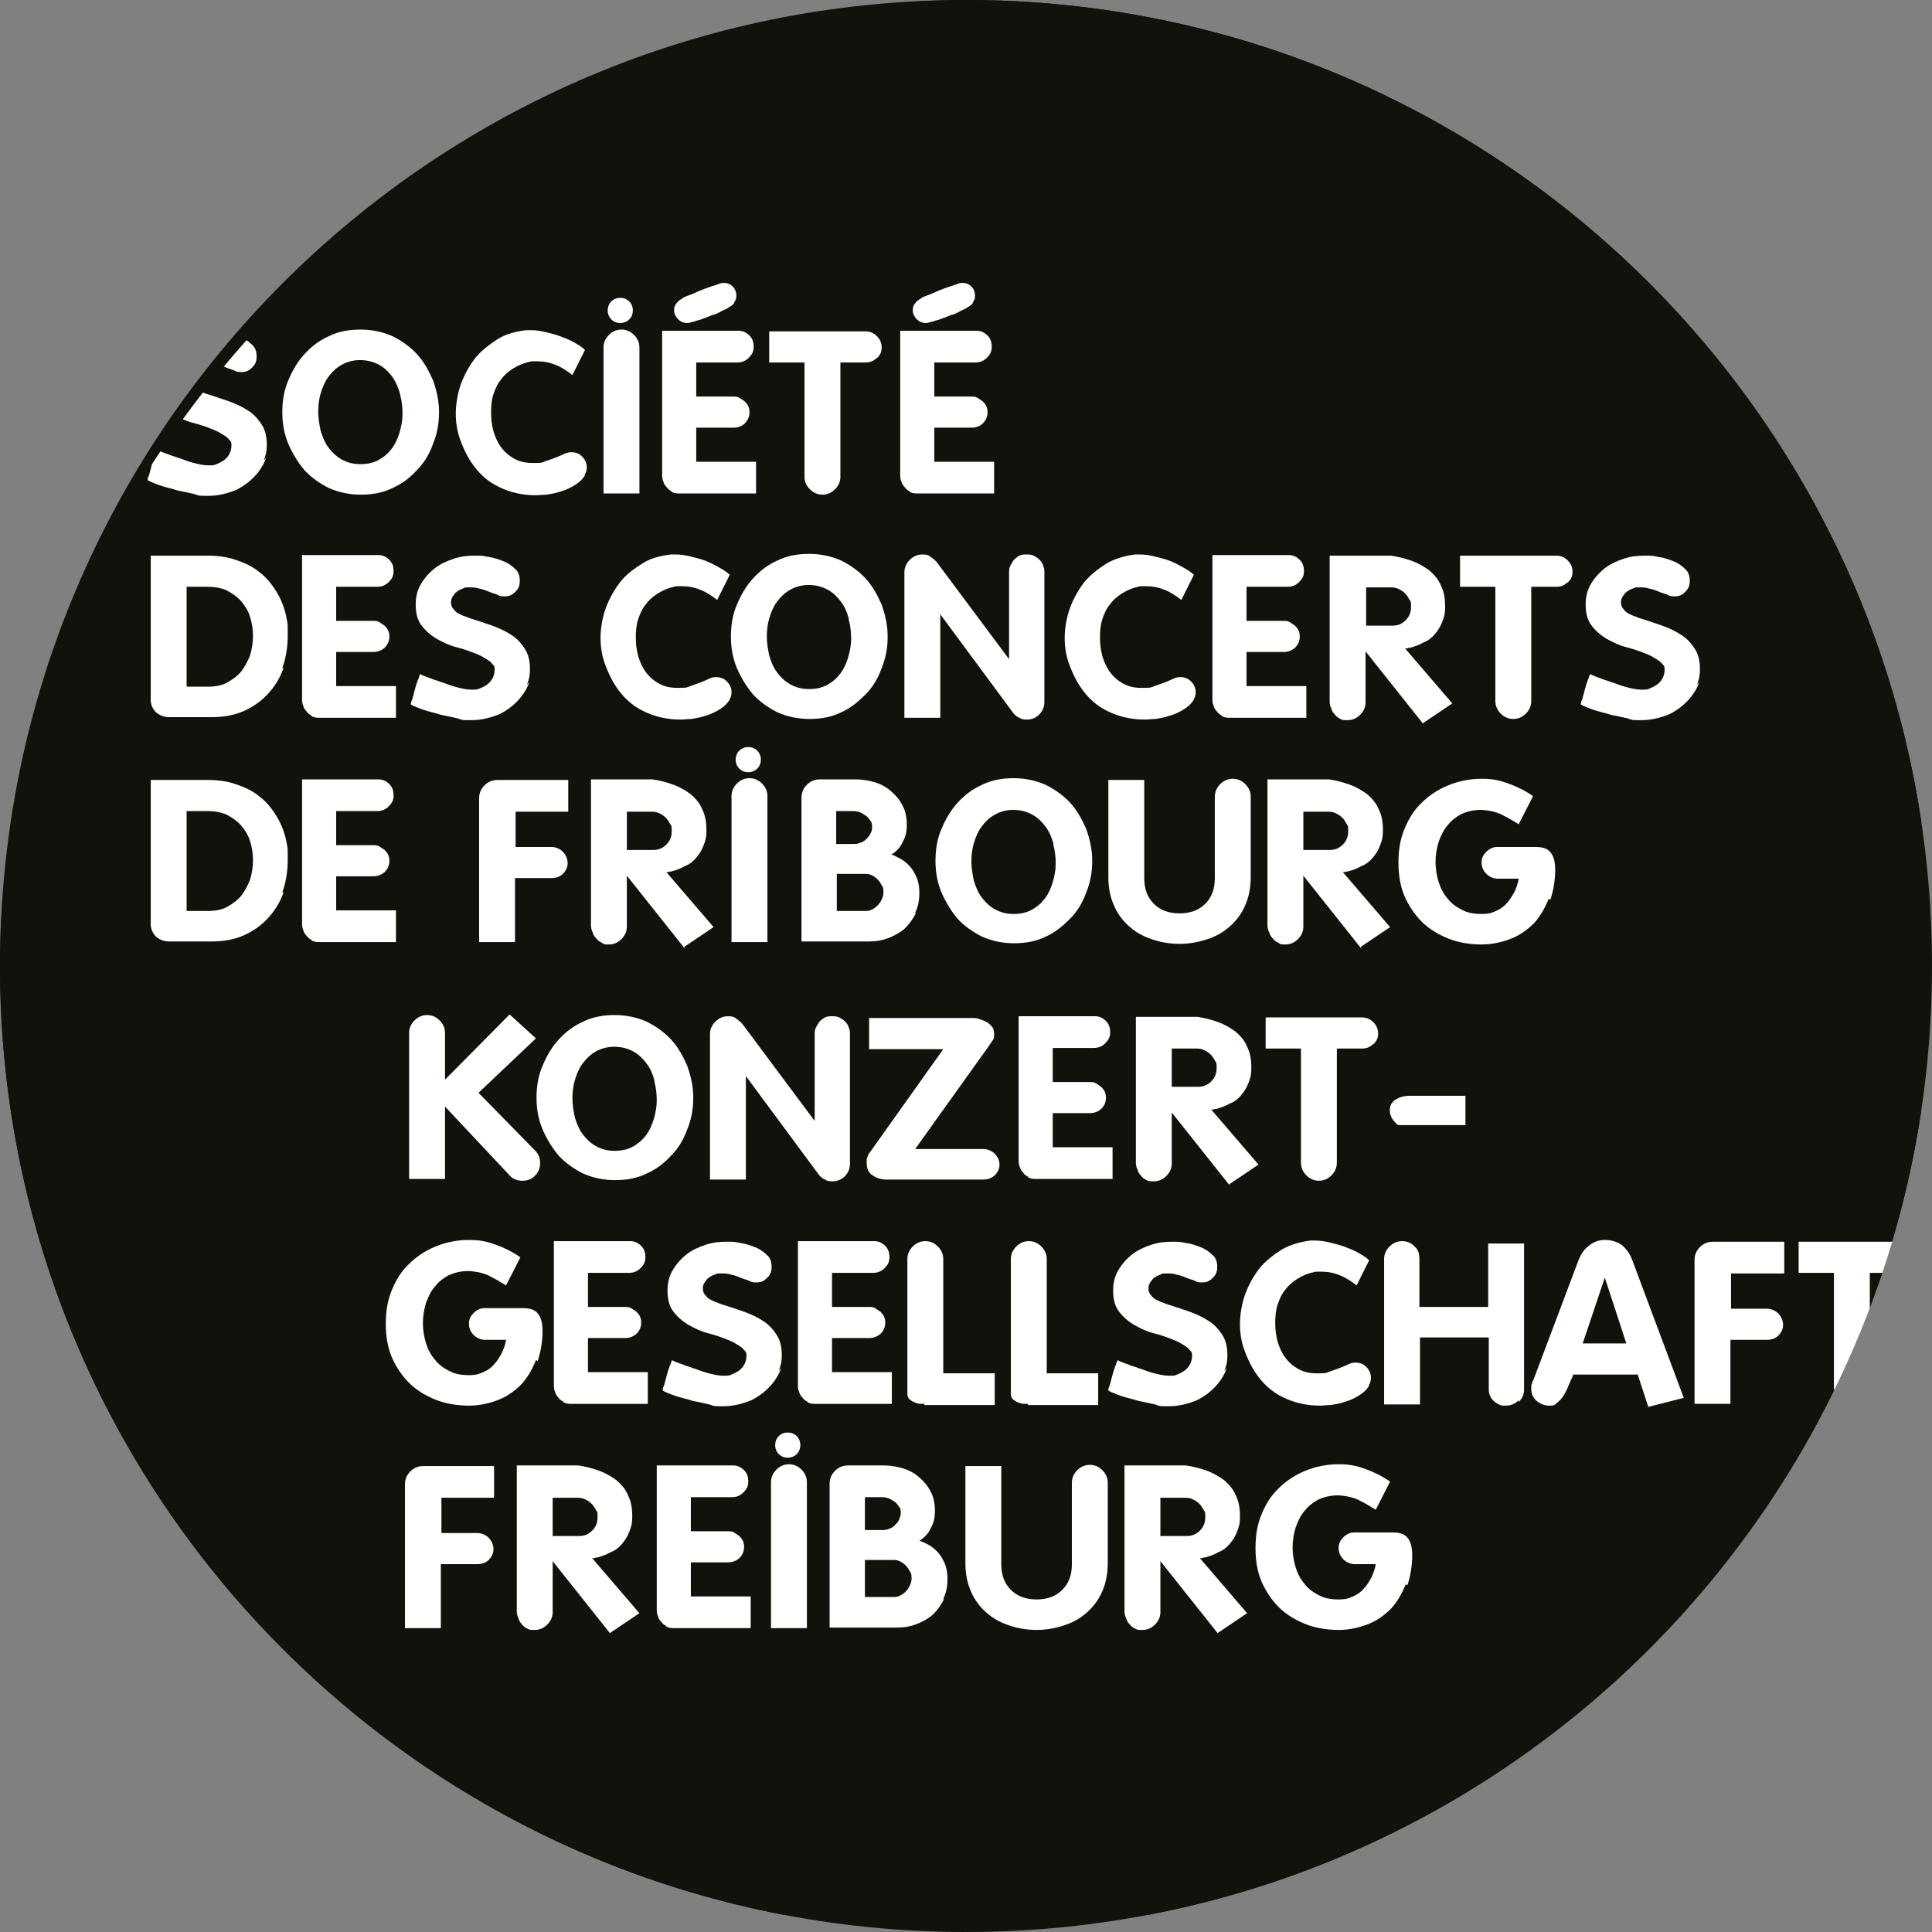 <?xml version="1.0" encoding="UTF-8"?>
<svg id="Calque_1" data-name="Calque 1" xmlns="http://www.w3.org/2000/svg" xmlns:xlink="http://www.w3.org/1999/xlink" version="1.1" viewBox="0 0 323 323">
  <rect x="0" y="0" width="323" height="323" fill="#808080" stroke="none"/>
  <defs>
    <clipPath id="clippath">
      <rect width="323" height="323" fill="none" stroke-width="0"/>
    </clipPath>
    <clipPath id="clippath-1">
      <path d="M0,161.5c0,78.7,56.3,144.3,130.8,158.6h61.4c66.6-12.8,118.7-66.6,129-134.1v-48.9C309.4,59.4,242.4,0,161.5,0S0,72.3,0,161.5" fill="none" stroke-width="0"/>
    </clipPath>
  </defs>
  <g clip-path="url(#clippath)">
    <path d="M323,161.5c0,89.2-72.3,161.5-161.5,161.5S0,250.7,0,161.5,72.3,0,161.5,0s161.5,72.3,161.5,161.5" fill="#12120d" stroke-width="0"/>
  </g>
  <g clip-path="url(#clippath-1)">
    <path d="M323,161.5c0,89.2-72.3,161.5-161.5,161.5S0,250.7,0,161.5,72.3,0,161.5,0s161.5,72.3,161.5,161.5" fill="#12120d" stroke-width="0"/>
    <path d="M44.5,76.5c-.3.9-.7,1.6-1.3,2.4-1,1.3-2.3,2.3-3.7,3-1.5.6-3,1-4.7,1s-1.4,0-2.3-.3c-.9-.2-1.8-.4-2.8-.6-.9-.3-1.9-.5-2.8-.8-.9-.3-1.6-.6-2.2-.9,0-.2,0-.5.2-.8.1-.4.2-.7.3-1.1.1-.4.2-.8.3-1.1.1-.4.2-.7.3-.9,0-.1.1-.3.2-.5,0-.2.1-.4.2-.5,0-.1,0-.2,0-.2h0c.1,0,.4.2.7.3.3.1.7.3,1.1.4.4.2.8.3,1.1.4.4.1.7.3.9.3.8.3,1.6.6,2.4.8.8.2,1.6.4,2.4.4s1,0,1.4-.2c.5-.2.9-.4,1.3-.7.4-.3.7-.7.9-1.1.2-.4.3-.9.3-1.4s-.1-.6-.4-.9c-.2-.3-.5-.5-.8-.7-.3-.2-.7-.4-1-.6-.4-.2-.7-.3-.9-.4-1-.4-2.1-.8-3.3-1.1-1.2-.3-2.2-.8-3.3-1.4-1-.6-1.8-1.3-2.5-2.2-.7-.9-1-2.1-1-3.5s.3-2.5.9-3.5c.6-1,1.4-1.9,2.3-2.6.9-.7,2-1.2,3.2-1.6,1.2-.4,2.4-.5,3.5-.5s1.3,0,2.2.2c.9.1,1.7.4,2.5.7.8.3,1.5.8,2,1.3.6.5.8,1.2.8,2s-.2,1.3-.7,1.8c-.5.5-1,.8-1.7.8s-.9,0-1.4-.3c-.5-.2-1-.3-1.4-.5-.5-.2-1-.4-1.6-.5-.5-.2-1.1-.2-1.7-.2s-.7,0-1,.2c-.4.1-.7.3-1,.5-.3.2-.5.5-.7.8-.2.3-.3.6-.3,1s.1.8.4,1.1c.2.3.5.6.9.8.4.2.8.4,1.2.5.4.2.8.3,1.1.4,1,.3,2.1.7,3.3,1.1,1.1.4,2.2.9,3.1,1.5,1,.6,1.7,1.4,2.3,2.3.6.9.9,2,.9,3.4s-.2,1.8-.5,2.7" fill="#fff" stroke-width="0"/>
    <path d="M66.9,65.9c-.3-1.1-.7-2-1.3-2.9-.6-.8-1.3-1.5-2.2-2-.9-.5-2-.8-3.2-.8s-2.2.3-3.1.8c-.9.5-1.6,1.2-2.2,2-.6.8-1,1.8-1.3,2.8-.3,1-.4,2.1-.4,3.1s.2,2.1.4,3.1c.3,1,.7,2,1.3,2.8.6.8,1.3,1.5,2.2,2,.9.5,1.9.8,3.1.8s2.2-.2,3.1-.7,1.6-1.1,2.2-1.9,1-1.7,1.3-2.7c.3-1,.5-2.1.5-3.1s-.1-2.1-.4-3.2M65.6,56.2c1.6.8,3,1.8,4.1,3,1.2,1.3,2,2.8,2.7,4.4.6,1.7,1,3.4,1,5.3s-.3,3.6-1,5.3c-.6,1.7-1.5,3.2-2.7,4.4-1.2,1.3-2.5,2.3-4.1,3-1.6.8-3.4,1.1-5.3,1.1s-3.7-.4-5.3-1.1c-1.6-.8-3-1.8-4.1-3-1.1-1.3-2-2.8-2.7-4.4-.7-1.7-1-3.4-1-5.3s.3-3.7,1-5.3c.7-1.7,1.6-3.2,2.7-4.4,1.2-1.3,2.5-2.3,4.1-3,1.6-.8,3.4-1.1,5.3-1.1s3.7.4,5.3,1.1" fill="#fff" stroke-width="0"/>
    <path d="M97.8,79.5c-.3.4-.6.8-1,1.1-.5.4-1,.7-1.6,1-.6.3-1.2.5-1.9.7-.7.2-1.3.3-1.9.4-.7,0-1.3.1-1.8.1-2.3,0-4.4-.5-6.2-1.4-1.9-.9-3.4-2.3-4.6-4.1-.8-1.2-1.4-2.5-1.9-3.9-.5-1.4-.7-2.9-.7-4.3s.3-3.4.9-5c.6-1.6,1.4-3,2.4-4.3,1-1.2,2.3-2.2,3.7-3.1s3.1-1.3,4.8-1.5c.1,0,.3,0,.4,0h.4c.7,0,1.5.1,2.3.3.8.2,1.7.4,2.5.7.8.3,1.6.6,2.3,1,.7.4,1.4.8,1.9,1.3l-2.1,4.2c-.9-.7-1.8-1.3-2.8-1.7-1-.4-2-.6-3.2-.6s-.8,0-1.2.1c-1,.2-1.9.6-2.7,1.1-.8.5-1.5,1.1-2,1.8-.6.7-1,1.6-1.3,2.5-.3.9-.4,1.9-.4,3s.1,2.1.4,3.2c.3,1,.7,1.9,1.3,2.7.6.8,1.3,1.4,2.2,1.9.9.5,1.9.7,3.1.7s1.5,0,2.1-.3c.6-.2,1.2-.4,1.7-.6.5-.2,1-.4,1.4-.6.4-.2.8-.3,1.2-.3.7,0,1.3.2,1.8.7.5.5.8,1.1.8,1.8s-.2,1-.4,1.4" fill="#fff" stroke-width="0"/>
    <path d="M105.2,50.4c.4.4.6.9.6,1.5s-.2,1.1-.6,1.5c-.4.4-.9.6-1.5.6s-1.1-.2-1.5-.6c-.4-.4-.6-.9-.6-1.5s.2-1.1.6-1.5c.4-.4.9-.6,1.5-.6s1.1.2,1.5.6M100.9,82.5v-24.4c0-.8.3-1.5.9-2.1.6-.6,1.3-.9,2.1-.9s1.5.3,2.1.9.9,1.3.9,2.1v24.4h-6Z" fill="#fff" stroke-width="0"/>
    <path d="M122.8,50.6c-.3.4-.6.6-1,.8,0,0-.2.2-.5.3-.3.1-.6.3-1,.5-.4.2-.8.4-1.3.5-.5.2-.9.4-1.3.5-.4.2-.8.3-1.2.4-.3.1-.5.2-.7.2-.3.1-.6.2-.9.2-.6,0-1.1-.2-1.5-.6-.4-.4-.7-.9-.7-1.5s.1-.8.4-1.2c.3-.4.6-.6,1-.8,0-.1.4-.3,1-.5.6-.2,1.2-.5,1.9-.8.7-.3,1.3-.5,1.9-.7.6-.2,1-.3,1.2-.4.2-.1.5-.2.9-.2.6,0,1.1.2,1.5.6.4.4.6.9.6,1.5s-.1.8-.4,1.2M112.4,82.2c-.4-.2-.7-.4-.9-.7-.3-.3-.5-.6-.6-1-.2-.4-.2-.8-.2-1.2v-24c0,0,.5,0,1.2,0,.7,0,1.5,0,2.3,0h9.3c.7,0,1.3.3,1.8.8.5.5.7,1.1.7,1.9s-.3,1.3-.8,1.8c-.5.5-1.1.8-1.9.8h-6.9v5.7h6.1c.4,0,.8,0,1.1.2.3.2.6.4.9.6.5.5.8,1,.8,1.8s-.3,1.4-.8,1.9-1.2.7-1.9.7h-6.2v5.7h10v5.3h-13c-.4,0-.8-.1-1.2-.3" fill="#fff" stroke-width="0"/>
    <path d="M146.5,59.9c-.5.5-1.1.7-1.8.7h-4.2v19.1c0,.8-.3,1.5-.9,2.1-.6.6-1.3.9-2.1.9s-1.5-.3-2.1-.9-.9-1.3-.9-2.1v-19.1h-5.9v-5.2s16.1,0,16.1,0c.8,0,1.4.3,1.9.8.5.5.8,1.1.8,1.9s-.3,1.3-.8,1.8" fill="#fff" stroke-width="0"/>
    <path d="M162.7,50.6c-.3.4-.6.6-1,.8,0,0-.2.2-.5.3-.3.1-.6.3-1,.5-.4.2-.8.4-1.3.5-.5.2-.9.4-1.3.5-.4.2-.8.3-1.2.4-.3.1-.5.2-.7.2-.3.1-.6.2-.9.2-.6,0-1.1-.2-1.5-.6-.4-.4-.7-.9-.7-1.5s.1-.8.4-1.2c.3-.4.6-.6,1-.8,0-.1.4-.3,1-.5.6-.2,1.2-.5,1.9-.8.7-.3,1.3-.5,1.9-.7.6-.2,1-.3,1.2-.4.2-.1.5-.2.9-.2.6,0,1.1.2,1.5.6.4.4.6.9.6,1.5s-.1.8-.4,1.2M152.2,82.2c-.4-.2-.7-.4-.9-.7-.3-.3-.5-.6-.6-1-.2-.4-.2-.8-.2-1.2v-24c0,0,.5,0,1.2,0,.7,0,1.5,0,2.3,0h9.3c.7,0,1.3.3,1.8.8.5.5.7,1.1.7,1.9s-.3,1.3-.8,1.8-1.1.8-1.9.8h-6.9v5.7h6.1c.4,0,.8,0,1.1.2.3.2.6.4.9.6.5.5.8,1,.8,1.8s-.3,1.4-.8,1.9c-.5.5-1.2.7-1.9.7h-6.2v5.7h10v5.3h-13c-.4,0-.8-.1-1.2-.3" fill="#fff" stroke-width="0"/>
    <path d="M31.2,98.2v16.6h3.6c1.2,0,2.3-.2,3.2-.7.9-.5,1.7-1.1,2.3-1.8.6-.8,1.1-1.7,1.5-2.7.3-1,.5-2.1.5-3.3s-.2-2.2-.5-3.2c-.3-1-.9-1.9-1.5-2.6-.7-.8-1.5-1.3-2.4-1.8-.9-.4-2-.6-3.2-.6h-3.5ZM47.4,111.7c-.6,1.7-1.5,3.1-2.6,4.3-1.1,1.2-2.5,2.2-4.1,2.9-1.6.7-3.4,1-5.4,1h-7c-.9,0-1.6-.3-2.2-.8-.6-.6-.9-1.3-.9-2.1v-24.1c.5,0,1.1,0,2,0h7.5c1.7,0,3.3.2,4.7.7,1.5.5,2.8,1.1,3.9,2,1.2.9,2.1,2,2.9,3.3.8,1.3,1.4,2.8,1.7,4.4.1.5.2,1,.2,1.5,0,.5,0,1,0,1.5,0,1.9-.3,3.7-.9,5.4" fill="#fff" stroke-width="0"/>
    <path d="M52.2,119.7c-.4-.2-.7-.4-.9-.7-.3-.3-.5-.6-.6-1-.2-.4-.2-.8-.2-1.2v-24c0,0,.5,0,1.2,0,.7,0,1.5,0,2.3,0h9.3c.7,0,1.3.3,1.8.8.5.5.7,1.1.7,1.9s-.3,1.3-.8,1.8c-.5.5-1.1.8-1.9.8h-6.9v5.7h6.1c.4,0,.8,0,1.1.2.3.2.6.4.9.6.5.5.8,1,.8,1.8s-.3,1.4-.8,1.9c-.6.5-1.2.7-1.9.7h-6.2v5.7h10v5.3h-13c-.4,0-.8-.1-1.2-.3" fill="#fff" stroke-width="0"/>
    <path d="M88.5,114c-.3.9-.7,1.6-1.3,2.4-1,1.3-2.3,2.3-3.7,3-1.5.6-3,1-4.7,1s-1.4,0-2.3-.3c-.9-.2-1.8-.4-2.8-.6-.9-.3-1.9-.5-2.8-.8-.9-.3-1.6-.6-2.2-.9,0-.2,0-.5.2-.8.1-.4.2-.7.3-1.1.1-.4.2-.8.3-1.1.1-.4.2-.7.3-.9,0-.1.1-.3.2-.5,0-.2.1-.4.2-.5,0-.1,0-.2,0-.2h0c.1,0,.4.2.7.3s.7.3,1.1.4c.4.2.8.3,1.1.4.4.1.7.3.9.3.8.3,1.6.6,2.4.8.8.2,1.6.4,2.4.4s1,0,1.4-.2c.5-.2.9-.4,1.3-.7.4-.3.7-.7.9-1.1.2-.4.3-.9.3-1.4s-.1-.6-.4-.9c-.2-.3-.5-.5-.8-.7-.3-.2-.7-.4-1-.6-.4-.2-.7-.3-.9-.4-1-.4-2.1-.8-3.3-1.1-1.2-.3-2.2-.8-3.3-1.4-1-.6-1.8-1.3-2.5-2.2-.7-.9-1-2.1-1-3.5s.3-2.5.9-3.5c.6-1,1.4-1.9,2.3-2.6.9-.7,2-1.2,3.2-1.6,1.2-.4,2.3-.5,3.5-.5s1.3,0,2.2.2c.9.1,1.7.4,2.5.7.8.3,1.5.8,2,1.3.6.5.8,1.2.8,2s-.2,1.3-.7,1.8c-.5.5-1,.8-1.7.8s-.9,0-1.4-.3c-.5-.2-1-.3-1.4-.5-.5-.2-1-.4-1.6-.5-.5-.2-1.1-.2-1.7-.2s-.7,0-1,.2c-.4.1-.7.3-1,.5-.3.2-.5.5-.7.8-.2.3-.3.6-.3,1s.1.8.4,1.1c.2.3.5.6.9.8.4.2.8.4,1.2.5.4.2.8.3,1.1.4,1,.3,2.1.7,3.3,1.1,1.1.4,2.2.9,3.1,1.5,1,.6,1.7,1.4,2.3,2.3.6.9.9,2,.9,3.4s-.2,1.8-.5,2.7" fill="#fff" stroke-width="0"/>
    <path d="M122,117c-.3.4-.6.8-1,1.1-.5.4-1,.7-1.6,1-.6.3-1.2.5-1.9.7-.7.2-1.3.3-1.9.4-.7,0-1.3.1-1.8.1-2.3,0-4.4-.5-6.2-1.4-1.9-.9-3.4-2.3-4.6-4.1-.8-1.2-1.4-2.5-1.9-3.9-.5-1.4-.7-2.9-.7-4.3s.3-3.4.9-5c.6-1.6,1.4-3,2.4-4.3s2.3-2.2,3.7-3.1,3.1-1.3,4.8-1.5c.1,0,.3,0,.4,0h.4c.7,0,1.5.1,2.3.3.8.2,1.7.4,2.5.7.8.3,1.6.7,2.3,1.1.7.4,1.4.8,1.9,1.3l-2.1,4.2c-.9-.7-1.8-1.3-2.8-1.7-1-.4-2-.6-3.2-.6s-.8,0-1.2.1c-1,.2-1.9.6-2.7,1.1-.8.5-1.5,1.1-2,1.8-.6.7-1,1.6-1.3,2.5-.3.9-.4,1.9-.4,3s.1,2.1.4,3.2c.3,1,.7,1.9,1.3,2.7.6.8,1.3,1.4,2.2,1.9.9.5,1.9.7,3.1.7s1.5,0,2.1-.3c.6-.2,1.2-.4,1.7-.6.5-.2,1-.4,1.4-.6.4-.2.8-.3,1.2-.3.7,0,1.3.2,1.8.7.5.5.8,1.1.8,1.8s-.2,1-.4,1.4" fill="#fff" stroke-width="0"/>
    <path d="M141.9,103.4c-.3-1.1-.7-2-1.3-2.8-.6-.8-1.3-1.5-2.2-2-.9-.5-2-.8-3.2-.8s-2.2.3-3.1.8c-.9.5-1.6,1.2-2.2,2-.6.8-1,1.8-1.3,2.8-.3,1-.4,2.1-.4,3.1s.2,2.1.4,3.1c.3,1,.7,2,1.3,2.8.6.8,1.3,1.5,2.2,2,.9.5,1.9.8,3.1.8s2.2-.2,3.1-.7c.9-.5,1.6-1.1,2.2-1.9s1-1.7,1.3-2.7c.3-1,.5-2.1.5-3.1s-.1-2.1-.4-3.2M140.6,93.7c1.6.8,3,1.8,4.1,3,1.2,1.3,2,2.8,2.7,4.4.6,1.7,1,3.4,1,5.3s-.3,3.6-1,5.3c-.6,1.7-1.5,3.2-2.7,4.4s-2.5,2.3-4.1,3c-1.6.8-3.4,1.1-5.3,1.1s-3.7-.4-5.3-1.1c-1.6-.8-3-1.8-4.1-3-1.1-1.3-2-2.8-2.7-4.4-.7-1.7-1-3.4-1-5.3s.3-3.7,1-5.3c.7-1.7,1.6-3.2,2.7-4.4,1.2-1.3,2.5-2.3,4.1-3,1.6-.8,3.4-1.1,5.3-1.1s3.7.4,5.3,1.1" fill="#fff" stroke-width="0"/>
    <path d="M173.8,119.4c-.6.6-1.3.9-2.1.9s-.9-.1-1.3-.3c-.4-.2-.8-.5-1-.8l-12.2-16.5v17.3h-6v-24.3c0-.8.3-1.5.9-2.1.6-.6,1.3-.9,2.1-.9s1,.1,1.4.4c.4.3.8.6,1.1,1l12,16.1v-14.4c0-.4,0-.8.2-1.2.2-.4.4-.7.6-1,.3-.3.6-.5.9-.7.4-.2.8-.2,1.2-.2s.8,0,1.2.2c.4.2.7.4,1,.7.3.3.5.6.6,1,.2.4.2.7.2,1.1v21.7c0,.8-.3,1.5-.9,2.1" fill="#fff" stroke-width="0"/>
    <path d="M199.6,117c-.3.4-.6.8-1,1.1-.5.4-1,.7-1.6,1-.6.3-1.2.5-1.9.7-.7.2-1.3.3-1.9.4-.7,0-1.3.1-1.8.1-2.3,0-4.4-.5-6.2-1.4-1.9-.9-3.4-2.3-4.6-4.1-.8-1.2-1.4-2.5-1.9-3.9-.5-1.4-.7-2.9-.7-4.3s.3-3.4.9-5c.6-1.6,1.4-3,2.4-4.3,1-1.2,2.3-2.2,3.7-3.1,1.4-.8,3.1-1.3,4.8-1.5.1,0,.3,0,.4,0h.4c.7,0,1.5.1,2.3.3.8.2,1.7.4,2.5.7.8.3,1.6.7,2.3,1.1s1.4.8,1.9,1.3l-2.1,4.2c-.9-.7-1.8-1.3-2.8-1.7-1-.4-2-.6-3.2-.6s-.8,0-1.2.1c-1,.2-1.9.6-2.7,1.1-.8.5-1.5,1.1-2,1.8-.6.7-1,1.6-1.3,2.5-.3.9-.4,1.9-.4,3s.1,2.1.4,3.2c.3,1,.7,1.9,1.3,2.7.6.8,1.3,1.4,2.2,1.9.9.5,1.9.7,3.1.7s1.5,0,2.1-.3c.6-.2,1.2-.4,1.7-.6.5-.2,1-.4,1.4-.6.4-.2.8-.3,1.2-.3.7,0,1.3.2,1.8.7.5.5.8,1.1.8,1.8s-.2,1-.4,1.4" fill="#fff" stroke-width="0"/>
    <path d="M204.4,119.7c-.4-.2-.7-.4-.9-.7-.3-.3-.5-.6-.6-1-.2-.4-.2-.8-.2-1.2v-24c0,0,.5,0,1.2,0,.7,0,1.5,0,2.3,0h9.3c.7,0,1.3.3,1.8.8.5.5.7,1.1.7,1.9s-.3,1.3-.8,1.8c-.5.5-1.1.8-1.9.8h-6.9v5.7h6.1c.4,0,.8,0,1.1.2.3.2.6.4.9.6.5.5.8,1,.8,1.8s-.3,1.4-.8,1.9c-.6.5-1.2.7-1.9.7h-6.2v5.7h10v5.3h-13c-.4,0-.8-.1-1.2-.3" fill="#fff" stroke-width="0"/>
    <path d="M235.6,100.2c-.2-.4-.4-.7-.7-1s-.6-.5-1-.7c-.4-.2-.8-.3-1.3-.3h-4.2v6.4h4.4c.9,0,1.6-.3,2.2-.9.6-.6.9-1.3.9-2.2s0-.9-.3-1.3M238,121.1l-9.7-12.2v8.5c0,.8-.3,1.5-.9,2.1s-1.3.9-2.1.9-.8,0-1.2-.2c-.4-.2-.7-.4-.9-.7-.3-.3-.5-.6-.6-1-.2-.4-.3-.8-.3-1.2v-24.4c.2,0,.6,0,1.1,0s1.2,0,1.9,0c.7,0,1.4,0,2.2,0,.8,0,1.5,0,2.2,0,.7,0,1.3,0,1.8,0,.5,0,.9,0,1.1,0,1.3.2,2.4.5,3.5.9,1.1.4,2.1,1,2.9,1.6.8.7,1.5,1.5,1.9,2.5.5,1,.7,2.1.7,3.5s-.2,1.8-.5,2.6c-.3.8-.7,1.4-1.2,2-.5.6-1.1,1.1-1.9,1.4-.7.4-1.5.7-2.3.9-.2,0-.3,0-.4.1-.1,0-.3,0-.4,0l7.9,9.2-4.9,3.3Z" fill="#fff" stroke-width="0"/>
    <path d="M262,97.4c-.5.5-1.1.7-1.8.7h-4.2v19.1c0,.8-.3,1.5-.9,2.1-.6.6-1.3.9-2.1.9s-1.5-.3-2.1-.9-.9-1.3-.9-2.1v-19.1h-5.9v-5.2s16.1,0,16.1,0c.8,0,1.4.3,1.9.8.5.5.8,1.1.8,1.9s-.3,1.3-.8,1.8" fill="#fff" stroke-width="0"/>
    <path d="M284.1,114c-.3.9-.7,1.6-1.3,2.4-1,1.3-2.3,2.3-3.7,3-1.5.6-3,1-4.7,1s-1.4,0-2.3-.3c-.9-.2-1.8-.4-2.8-.6-.9-.3-1.9-.5-2.8-.8-.9-.3-1.6-.6-2.2-.9,0-.2,0-.5.2-.8.1-.4.2-.7.3-1.1.1-.4.2-.8.3-1.1.1-.4.2-.7.3-.9,0-.1.1-.3.2-.5,0-.2.1-.4.2-.5,0-.1,0-.2,0-.2h0c.1,0,.4.2.7.3.3.1.7.3,1.1.4.4.2.8.3,1.1.4.4.1.7.3.9.3.8.3,1.6.6,2.4.8.8.2,1.6.4,2.4.4s1,0,1.4-.2c.5-.2.9-.4,1.3-.7.4-.3.7-.7.9-1.1.2-.4.3-.9.3-1.4s-.1-.6-.4-.9c-.2-.3-.5-.5-.8-.7-.3-.2-.7-.4-1-.6-.4-.2-.7-.3-.9-.4-1-.4-2.1-.8-3.3-1.1-1.2-.3-2.2-.8-3.3-1.4-1-.6-1.8-1.3-2.5-2.2-.7-.9-1-2.1-1-3.5s.3-2.5.9-3.5c.6-1,1.4-1.9,2.3-2.6.9-.7,2-1.2,3.2-1.6,1.2-.4,2.3-.5,3.5-.5s1.3,0,2.2.2c.9.1,1.7.4,2.5.7.8.3,1.5.8,2,1.3.6.5.8,1.2.8,2s-.2,1.3-.7,1.8c-.5.5-1,.8-1.7.8s-.9,0-1.4-.3c-.5-.2-1-.3-1.4-.5-.5-.2-1-.4-1.6-.5-.5-.2-1.1-.2-1.7-.2s-.7,0-1,.2c-.4.1-.7.3-1,.5-.3.2-.5.5-.7.8-.2.3-.3.6-.3,1s.1.8.4,1.1c.2.3.5.6.9.8.4.2.8.4,1.2.5.4.2.8.3,1.1.4,1,.3,2.1.7,3.3,1.1,1.1.4,2.2.9,3.1,1.5,1,.6,1.7,1.4,2.3,2.3.6.9.9,2,.9,3.4s-.2,1.8-.5,2.7" fill="#fff" stroke-width="0"/>
    <path d="M31.2,135.7v16.6h3.6c1.2,0,2.3-.2,3.2-.7.9-.5,1.7-1.1,2.3-1.8.6-.8,1.1-1.7,1.5-2.7.3-1,.5-2.1.5-3.3s-.2-2.2-.5-3.2c-.3-1-.9-1.9-1.5-2.6-.7-.8-1.5-1.3-2.4-1.8-.9-.4-2-.6-3.2-.6h-3.5ZM47.4,149.2c-.6,1.7-1.5,3.1-2.6,4.3-1.1,1.2-2.5,2.2-4.1,2.9-1.6.7-3.4,1-5.4,1h-7c-.9,0-1.6-.3-2.2-.8-.6-.6-.9-1.3-.9-2.1v-24.1c.5,0,1.1,0,2,0h7.5c1.7,0,3.3.2,4.7.7,1.5.5,2.8,1.1,3.9,2,1.2.9,2.1,2,2.9,3.3.8,1.3,1.4,2.8,1.7,4.4.1.5.2,1,.2,1.5,0,.5,0,1,0,1.5,0,1.9-.3,3.7-.9,5.4" fill="#fff" stroke-width="0"/>
    <path d="M52.2,157.2c-.4-.2-.7-.4-.9-.7-.3-.3-.5-.6-.6-1-.2-.4-.2-.8-.2-1.2v-24c0,0,.5,0,1.2,0,.7,0,1.5,0,2.3,0h9.3c.7,0,1.3.3,1.8.8.5.5.7,1.1.7,1.9s-.3,1.3-.8,1.8c-.5.5-1.1.8-1.9.8h-6.9v5.7h6.1c.4,0,.8,0,1.1.2.3.2.6.4.9.6.5.5.8,1,.8,1.8s-.3,1.4-.8,1.9c-.6.5-1.2.7-1.9.7h-6.2v5.7h10v5.3h-13c-.4,0-.8-.1-1.2-.3" fill="#fff" stroke-width="0"/>
    <path d="M86.2,135.7v5.9h6c.7,0,1.4.3,1.9.8.5.5.8,1.2.8,1.9s-.3,1.3-.8,1.8c-.5.5-1.2.7-1.9.7h-6.1v10.7h-6v-24c0-.9.3-1.6.9-2.2.6-.6,1.3-.9,2.2-.9h11.8v5.3h-8.9Z" fill="#fff" stroke-width="0"/>
    <path d="M112,137.7c-.2-.4-.4-.7-.7-1-.3-.3-.6-.5-1-.7-.4-.2-.8-.3-1.3-.3h-4.2v6.4h4.4c.9,0,1.6-.3,2.2-.9.6-.6.9-1.3.9-2.2s0-.9-.3-1.3M114.5,158.6l-9.7-12.2v8.5c0,.8-.3,1.5-.9,2.1s-1.3.9-2.1.9-.8,0-1.2-.3c-.4-.2-.7-.4-.9-.7-.3-.3-.5-.6-.6-1-.2-.4-.3-.8-.3-1.2v-24.4c.2,0,.6,0,1.1,0s1.2,0,1.9,0c.7,0,1.4,0,2.2,0,.8,0,1.5,0,2.2,0,.7,0,1.3,0,1.8,0,.5,0,.9,0,1.1,0,1.3.2,2.4.5,3.5.9,1.1.4,2.1,1,2.9,1.6.8.7,1.5,1.5,1.9,2.5.5,1,.7,2.1.7,3.5s-.2,1.8-.5,2.6c-.3.8-.7,1.4-1.2,2-.5.6-1.1,1.1-1.9,1.4-.7.4-1.5.7-2.3.9-.2,0-.3,0-.4.1-.1,0-.3,0-.4,0l7.9,9.2-4.9,3.3Z" fill="#fff" stroke-width="0"/>
    <path d="M126.6,125.5c.4.4.6.9.6,1.5s-.2,1.1-.6,1.5c-.4.4-.9.6-1.5.6s-1.1-.2-1.5-.6c-.4-.4-.6-.9-.6-1.5s.2-1.1.6-1.5c.4-.4.9-.6,1.5-.6s1.1.2,1.5.6M122.3,157.5v-24.4c0-.8.3-1.5.9-2.1.6-.6,1.3-.9,2.1-.9s1.5.3,2.1.9.9,1.3.9,2.1v24.4h-6Z" fill="#fff" stroke-width="0"/>
    <path d="M139.9,141.1h2.7c.4,0,.8,0,1.2-.2.4-.1.7-.3,1-.6.3-.3.6-.6.7-.9.2-.3.3-.7.3-1.1s0-.8-.3-1.1c-.2-.3-.4-.6-.7-.8-.3-.2-.6-.4-1-.6-.4-.1-.7-.2-1.1-.2h-2.9v5.5ZM139.9,152.3h4.6c.4,0,.8,0,1.2-.2.4-.2.7-.4,1-.7.3-.3.5-.6.7-1,.2-.4.3-.8.3-1.2s0-.9-.3-1.2c-.2-.4-.4-.7-.7-1-.3-.3-.6-.5-1-.7-.4-.2-.8-.2-1.2-.2h-4.6v6.3ZM153.1,152.7c-.5,1-1.1,1.8-1.8,2.5-.8.7-1.7,1.2-2.7,1.6-1,.4-2.1.6-3.3.6h-8.9c-1,0-1.8,0-2.4,0v-24c0-.9.3-1.6.9-2.2.6-.6,1.3-.9,2.2-.9h6c1.1,0,2.2.2,3.2.5,1,.3,1.9.8,2.7,1.5.8.7,1.4,1.4,1.9,2.4.5.9.7,2,.7,3.2s-.2,2-.7,2.9c-.4.9-1.1,1.6-1.9,2.1.2,0,.5.1.8.3.4.2.6.3.8.4,1,.6,1.8,1.4,2.3,2.4.6,1,.8,2.1.8,3.3s-.2,2.3-.7,3.3" fill="#fff" stroke-width="0"/>
    <path d="M176.1,141c-.3-1.1-.7-2-1.3-2.8-.6-.8-1.3-1.5-2.2-2-.9-.5-2-.8-3.2-.8s-2.2.3-3.1.8c-.9.5-1.6,1.2-2.2,2-.6.8-1,1.8-1.3,2.8-.3,1-.4,2.1-.4,3.1s.2,2.1.4,3.1c.3,1,.7,2,1.3,2.8.6.8,1.3,1.5,2.2,2,.9.5,1.9.8,3.1.8s2.2-.2,3.1-.7c.9-.5,1.6-1.1,2.2-1.9s1-1.7,1.3-2.7c.3-1,.5-2.1.5-3.1s-.1-2.1-.4-3.2M174.8,131.2c1.6.8,3,1.8,4.1,3,1.2,1.3,2,2.8,2.7,4.4.6,1.7,1,3.4,1,5.3s-.3,3.6-1,5.3c-.6,1.7-1.5,3.2-2.7,4.4s-2.5,2.3-4.1,3c-1.6.8-3.4,1.1-5.3,1.1s-3.7-.4-5.3-1.1c-1.6-.8-3-1.8-4.1-3-1.1-1.3-2-2.8-2.7-4.4-.7-1.7-1-3.4-1-5.3s.3-3.7,1-5.3c.7-1.7,1.6-3.2,2.7-4.4,1.2-1.3,2.5-2.3,4.1-3,1.6-.8,3.4-1.1,5.3-1.1s3.7.4,5.3,1.1" fill="#fff" stroke-width="0"/>
    <path d="M208.2,151.3c-.6,1.4-1.4,2.5-2.5,3.5-1.1,1-2.3,1.7-3.8,2.2-1.5.5-3,.8-4.7.8s-3.3-.3-4.7-.8c-1.5-.5-2.7-1.2-3.8-2.2-1.1-1-1.9-2.1-2.5-3.5s-.9-2.9-.9-4.7v-16.2h6v16.4c0,1.8.5,3.2,1.6,4.3,1.1,1.1,2.5,1.6,4.3,1.6s3.2-.5,4.3-1.6c1.1-1.1,1.6-2.5,1.6-4.3v-13.6c0-.8.3-1.5.9-2.1.6-.6,1.3-.9,2.1-.9s1.5.3,2.1.9c.6.6.9,1.3.9,2.1v13.4c0,1.8-.3,3.3-.9,4.7" fill="#fff" stroke-width="0"/>
    <path d="M225.1,137.7c-.2-.4-.4-.7-.7-1-.3-.3-.6-.5-1-.7-.4-.2-.8-.3-1.3-.3h-4.2v6.4h4.4c.9,0,1.6-.3,2.2-.9.6-.6.9-1.3.9-2.2s0-.9-.3-1.3M227.6,158.6l-9.7-12.2v8.5c0,.8-.3,1.5-.9,2.1s-1.3.9-2.1.9-.8,0-1.2-.3c-.4-.2-.7-.4-.9-.7-.3-.3-.5-.6-.6-1-.2-.4-.3-.8-.3-1.2v-24.4c.2,0,.6,0,1.1,0s1.2,0,1.9,0c.7,0,1.4,0,2.2,0,.8,0,1.5,0,2.2,0,.7,0,1.3,0,1.8,0,.5,0,.9,0,1.1,0,1.3.2,2.4.5,3.5.9,1.1.4,2.1,1,2.9,1.6.8.7,1.5,1.5,1.9,2.5.5,1,.7,2.1.7,3.5s-.2,1.8-.5,2.6c-.3.8-.7,1.4-1.2,2-.5.6-1.1,1.1-1.9,1.4-.7.4-1.5.7-2.3.9-.2,0-.3,0-.4.1-.1,0-.3,0-.4,0l7.9,9.2-4.9,3.3Z" fill="#fff" stroke-width="0"/>
    <path d="M258.9,150.3c-.6,1.5-1.4,2.9-2.4,4-1.1,1.1-2.3,2-3.8,2.6-1.5.6-3.2,1-5,1s-3.9-.3-5.6-1c-1.7-.7-3.2-1.6-4.4-2.8-1.2-1.2-2.2-2.7-2.9-4.3-.7-1.7-1-3.5-1-5.6s.3-3.9,1-5.6c.7-1.7,1.6-3.2,2.9-4.4,1.2-1.2,2.7-2.2,4.4-2.9,1.7-.7,3.6-1.1,5.6-1.1s3.1.3,4.5.8c1.4.5,2.8,1.2,4.1,2.1l-2.4,4.7c-.5-.3-1-.6-1.5-.9-.5-.3-1-.5-1.5-.8-.5-.2-1.1-.4-1.6-.5-.6-.1-1.2-.2-1.8-.2-1.2,0-2.3.3-3.2.7-.9.5-1.7,1.1-2.3,1.9-.7.8-1.1,1.7-1.5,2.8-.3,1-.5,2.1-.5,3.3s.2,2.3.5,3.3c.3,1,.8,2,1.5,2.8.6.8,1.4,1.4,2.4,1.9.9.5,2,.7,3.3.7s1.7-.2,2.4-.5c.7-.3,1.3-.7,1.8-1.3.5-.5.9-1.2,1.3-1.9.3-.7.6-1.4.7-2.2h-3.5c-.7,0-1.4-.3-1.9-.8-.5-.5-.8-1.1-.8-1.9s.3-1.3.8-1.8c.5-.5,1.1-.8,1.8-.8h6.4c1.3,0,2.1.3,2.6,1,.5.7.7,1.6.7,2.8,0,1.8-.3,3.5-.8,5" fill="#fff" stroke-width="0"/>
    <path d="M89.4,196.6c-.6.6-1.3.8-2.1.8s-1.7-.3-2.2-1l-10.7-11.4v12.1h-6v-24.4c0-.8.3-1.5.9-2.1.6-.6,1.3-.9,2.1-.9s1.5.3,2.1.9.9,1.3.9,2.1v7.8l10.8-10.9,4.4,4-9.6,9.1,9.5,9.7c.6.6.8,1.3.8,2.1s-.3,1.5-.9,2.1" fill="#fff" stroke-width="0"/>
    <path d="M109.4,180.6c-.3-1.1-.7-2-1.3-2.8-.6-.8-1.3-1.5-2.2-2-.9-.5-2-.8-3.2-.8s-2.2.3-3.1.8c-.9.5-1.6,1.2-2.2,2-.6.8-1,1.8-1.3,2.8-.3,1-.4,2.1-.4,3.1s.2,2.1.4,3.1c.3,1,.7,2,1.3,2.8s1.3,1.5,2.2,2c.9.5,1.9.8,3.1.8s2.2-.2,3.1-.7c.9-.5,1.6-1.1,2.2-1.9.6-.8,1-1.7,1.3-2.7.3-1,.5-2.1.5-3.1s-.1-2.1-.4-3.2M108.1,170.8c1.6.8,3,1.8,4.1,3,1.2,1.3,2,2.8,2.7,4.4.6,1.7,1,3.4,1,5.3s-.3,3.6-1,5.3c-.6,1.7-1.5,3.2-2.7,4.4-1.2,1.3-2.5,2.3-4.1,3-1.6.8-3.4,1.1-5.3,1.1s-3.7-.4-5.3-1.1c-1.6-.8-3-1.8-4.1-3-1.1-1.3-2-2.8-2.7-4.4-.7-1.7-1-3.4-1-5.3s.3-3.7,1-5.3c.7-1.7,1.6-3.2,2.7-4.4,1.2-1.3,2.5-2.3,4.1-3,1.6-.8,3.4-1.1,5.3-1.1s3.7.4,5.3,1.1" fill="#fff" stroke-width="0"/>
    <path d="M141.3,196.6c-.6.6-1.3.9-2.1.9s-.9-.1-1.3-.3c-.4-.2-.8-.5-1-.8l-12.2-16.5v17.3h-6v-24.3c0-.8.3-1.5.9-2.1.6-.6,1.3-.9,2.1-.9s1,.1,1.4.4.8.6,1.1,1l12,16.1v-14.4c0-.4,0-.8.2-1.2.2-.4.4-.7.6-1,.3-.3.6-.5.9-.7.4-.2.8-.2,1.2-.2s.8,0,1.2.2c.4.2.7.4,1,.7.3.3.5.6.6,1,.2.4.2.7.2,1.1v21.7c0,.8-.3,1.5-.9,2.1" fill="#fff" stroke-width="0"/>
    <path d="M166.4,196.4c-.5.5-1.2.8-1.9.8h-16.3c-.8,0-1.6-.2-2.3-.7-.7-.4-1-1.1-1-2.1s0-.6.1-.9c.1-.3.2-.6.4-.8l12.3-17.3h-12.4v-5.2h17.3c.4,0,.8,0,1.2.2.4.1.8.3,1.2.5.4.2.6.5.9.8.2.3.3.7.3,1.2s0,.8-.3,1.1c-.2.3-.4.6-.6.9l-12.3,17.2h11.4c.7,0,1.4.3,1.9.8.5.5.8,1.1.8,1.8s-.3,1.3-.8,1.8" fill="#fff" stroke-width="0"/>
    <path d="M172,196.8c-.4-.2-.7-.4-.9-.7-.3-.3-.5-.6-.6-1-.2-.4-.2-.8-.2-1.2v-24c0,0,.5,0,1.2,0,.7,0,1.5,0,2.3,0h9.3c.7,0,1.3.3,1.8.8.5.5.7,1.1.7,1.9s-.3,1.3-.8,1.8-1.1.8-1.9.8h-6.9v5.7h6.1c.4,0,.8,0,1.1.2.3.2.6.4.9.6.5.5.8,1,.8,1.8s-.3,1.4-.8,1.9c-.6.5-1.2.7-1.9.7h-6.2v5.7h10v5.3h-13c-.4,0-.8-.1-1.2-.3" fill="#fff" stroke-width="0"/>
    <path d="M203.1,177.3c-.2-.4-.4-.7-.7-1-.3-.3-.6-.5-1-.7-.4-.2-.8-.3-1.3-.3h-4.2v6.4h4.4c.9,0,1.6-.3,2.2-.9.6-.6.9-1.3.9-2.2s0-.9-.3-1.3M205.6,198.2l-9.7-12.2v8.5c0,.8-.3,1.5-.9,2.1-.6.6-1.3.9-2.1.9s-.8,0-1.2-.2c-.4-.2-.7-.4-.9-.7-.3-.3-.5-.6-.6-1-.2-.4-.3-.8-.3-1.2v-24.4c.2,0,.6,0,1.1,0s1.2,0,1.9,0c.7,0,1.4,0,2.2,0,.8,0,1.5,0,2.2,0,.7,0,1.3,0,1.8,0,.5,0,.9,0,1.1,0,1.3.2,2.4.5,3.5.9,1.1.4,2.1,1,2.9,1.6.8.7,1.5,1.5,1.9,2.5.5,1,.7,2.1.7,3.5s-.2,1.8-.5,2.6c-.3.8-.7,1.4-1.2,2-.5.6-1.1,1.1-1.9,1.4-.7.4-1.5.7-2.3.9-.2,0-.3,0-.4.1-.1,0-.3,0-.4,0l7.9,9.2-4.9,3.3Z" fill="#fff" stroke-width="0"/>
    <path d="M229.5,174.6c-.5.5-1.1.7-1.8.7h-4.2v19.1c0,.8-.3,1.5-.9,2.1-.6.6-1.3.9-2.1.9s-1.5-.3-2.1-.9-.9-1.3-.9-2.1v-19.1h-5.9v-5.2s16.1,0,16.1,0c.8,0,1.4.3,1.9.8.5.5.8,1.1.8,1.9s-.3,1.3-.8,1.8" fill="#fff" stroke-width="0"/>
    <path d="M245,188.1h-10.9c-.2,0-.5,0-.7-.3-.2-.2-.4-.4-.6-.7-.2-.3-.3-.6-.4-.9,0-.3-.1-.7,0-1,0-.3.2-.7.4-.9.2-.3.5-.5.8-.6.3-.2.6-.3,1-.4.3,0,.6-.1.8-.1h9.6v4.8Z" fill="#fff" stroke-width="0"/>
    <path d="M89.6,227.4c-.6,1.5-1.4,2.9-2.4,4-1.1,1.1-2.3,2-3.8,2.6-1.5.6-3.2,1-5,1s-3.9-.3-5.6-1c-1.7-.7-3.2-1.6-4.4-2.8-1.2-1.2-2.2-2.7-2.9-4.3-.7-1.7-1-3.5-1-5.6s.3-3.9,1-5.6,1.6-3.2,2.9-4.4c1.2-1.2,2.7-2.2,4.4-2.9,1.7-.7,3.6-1.1,5.6-1.1s3.1.3,4.5.8c1.4.5,2.8,1.2,4.1,2.1l-2.4,4.7c-.5-.3-1-.6-1.5-.9-.5-.3-1-.5-1.5-.8-.5-.2-1.1-.4-1.6-.5-.6-.1-1.2-.2-1.8-.2-1.2,0-2.3.3-3.2.7-.9.5-1.7,1.1-2.3,1.9-.7.8-1.1,1.7-1.5,2.8-.3,1-.5,2.1-.5,3.3s.2,2.3.5,3.3c.3,1,.8,2,1.5,2.8.6.8,1.4,1.4,2.4,1.9.9.5,2,.7,3.3.7s1.7-.2,2.4-.5c.7-.3,1.3-.7,1.8-1.3.5-.5.9-1.2,1.3-1.9.3-.7.6-1.4.7-2.2h-3.5c-.7,0-1.4-.3-1.9-.8-.5-.5-.8-1.1-.8-1.9s.3-1.3.8-1.8c.5-.5,1.1-.8,1.8-.8h6.4c1.3,0,2.1.3,2.6,1,.5.7.7,1.6.7,2.8,0,1.8-.3,3.5-.8,5" fill="#fff" stroke-width="0"/>
    <path d="M94.3,234.4c-.4-.2-.7-.4-.9-.7-.3-.3-.5-.6-.6-1-.2-.4-.2-.8-.2-1.2v-24c0,0,.5,0,1.2,0,.7,0,1.5,0,2.3,0h9.3c.7,0,1.3.3,1.8.8.5.5.7,1.1.7,1.9s-.3,1.3-.8,1.8-1.1.8-1.9.8h-6.9v5.7h6.1c.4,0,.8,0,1.1.2.3.2.6.4.9.6.5.5.8,1,.8,1.8s-.3,1.4-.8,1.9c-.6.5-1.2.7-1.9.7h-6.2v5.7h10v5.3h-13c-.4,0-.8-.1-1.2-.3" fill="#fff" stroke-width="0"/>
    <path d="M130.6,228.7c-.3.9-.7,1.6-1.3,2.4-1,1.3-2.3,2.3-3.7,3-1.5.6-3,1-4.7,1s-1.4,0-2.3-.3c-.9-.2-1.8-.4-2.8-.6-.9-.3-1.9-.5-2.8-.8-.9-.3-1.6-.6-2.2-.9,0-.2,0-.5.2-.8.1-.4.2-.7.3-1.1.1-.4.2-.8.3-1.1.1-.4.2-.7.3-.9,0-.1.1-.3.2-.5s.1-.4.2-.5c0-.1,0-.2,0-.2h0c.1,0,.4.2.7.3.3.1.7.3,1.1.4.4.2.8.3,1.1.4.4.1.7.3.9.3.8.3,1.6.6,2.4.8.8.2,1.6.4,2.4.4s1,0,1.4-.2c.5-.2.9-.4,1.3-.7.4-.3.7-.7.9-1.1.2-.4.3-.9.3-1.4s-.1-.6-.4-.9c-.2-.3-.5-.5-.8-.7-.3-.2-.7-.4-1-.6-.4-.2-.7-.3-.9-.4-1-.4-2.1-.8-3.3-1.1-1.2-.3-2.2-.8-3.3-1.4-1-.6-1.8-1.3-2.5-2.2-.7-.9-1-2.1-1-3.5s.3-2.5.9-3.5c.6-1,1.4-1.9,2.3-2.6.9-.7,2-1.2,3.2-1.6,1.2-.4,2.3-.5,3.5-.5s1.3,0,2.2.2c.9.1,1.7.4,2.5.7.8.3,1.5.8,2,1.3.6.5.8,1.2.8,2s-.2,1.3-.7,1.8c-.5.5-1,.8-1.7.8s-.9,0-1.4-.3c-.5-.2-1-.3-1.4-.5-.5-.2-1-.4-1.6-.5-.5-.2-1.1-.2-1.7-.2s-.7,0-1,.2c-.4.1-.7.3-1,.5-.3.2-.5.5-.7.8-.2.3-.3.6-.3,1s.1.8.4,1.1c.2.3.5.6.9.8.4.2.8.4,1.2.5.4.2.8.3,1.1.4,1,.3,2.1.7,3.3,1.1,1.1.4,2.2.9,3.1,1.5,1,.6,1.7,1.4,2.3,2.3.6.9.9,2,.9,3.4s-.2,1.8-.5,2.7" fill="#fff" stroke-width="0"/>
    <path d="M135.1,234.4c-.4-.2-.7-.4-.9-.7-.3-.3-.5-.6-.6-1-.2-.4-.2-.8-.2-1.2v-24c0,0,.5,0,1.2,0,.7,0,1.5,0,2.3,0h9.3c.7,0,1.3.3,1.8.8.5.5.7,1.1.7,1.9s-.3,1.3-.8,1.8c-.5.5-1.1.8-1.9.8h-6.9v5.7h6.1c.4,0,.8,0,1.1.2.3.2.6.4.9.6.5.5.8,1,.8,1.8s-.3,1.4-.8,1.9c-.6.5-1.2.7-1.9.7h-6.2v5.7h10v5.3h-13c-.4,0-.8-.1-1.2-.3" fill="#fff" stroke-width="0"/>
    <path d="M154.6,234.7c-.2,0-.4,0-.7,0-.3,0-.6-.1-.9-.2-.3-.1-.6-.3-.9-.5-.2-.2-.4-.5-.4-.9v-22.6c0-.8.3-1.5.9-2.1s1.3-.9,2.1-.9,1.5.3,2.1.9c.6.6.9,1.3.9,2.1v19.1h8.6v5.3c0,0-11.8,0-11.8,0Z" fill="#fff" stroke-width="0"/>
    <path d="M171.9,234.7c-.2,0-.4,0-.7,0-.3,0-.6-.1-.9-.2-.3-.1-.6-.3-.9-.5-.2-.2-.4-.5-.4-.9v-22.6c0-.8.3-1.5.9-2.1s1.3-.9,2.1-.9,1.5.3,2.1.9c.6.6.9,1.3.9,2.1v19.1h8.6v5.3c0,0-11.8,0-11.8,0Z" fill="#fff" stroke-width="0"/>
    <path d="M205.1,228.7c-.3.9-.7,1.6-1.3,2.4-1,1.3-2.3,2.3-3.7,3-1.5.6-3,1-4.7,1s-1.4,0-2.3-.3c-.9-.2-1.8-.4-2.8-.6-.9-.3-1.9-.5-2.8-.8-.9-.3-1.6-.6-2.2-.9,0-.2,0-.5.2-.8.1-.4.2-.7.3-1.1.1-.4.2-.8.3-1.1.1-.4.2-.7.3-.9,0-.1.1-.3.2-.5,0-.2.1-.4.2-.5,0-.1,0-.2,0-.2h0c.1,0,.4.2.7.3.3.1.7.3,1.1.4.4.2.8.3,1.1.4.4.1.7.3.9.3.8.3,1.6.6,2.4.8s1.6.4,2.4.4,1,0,1.4-.2c.5-.2.9-.4,1.3-.7.4-.3.7-.7.9-1.1.2-.4.3-.9.3-1.4s-.1-.6-.4-.9c-.2-.3-.5-.5-.8-.7-.3-.2-.7-.4-1-.6-.4-.2-.7-.3-.9-.4-1-.4-2.1-.8-3.3-1.1-1.2-.3-2.2-.8-3.3-1.4-1-.6-1.8-1.3-2.5-2.2-.7-.9-1-2.1-1-3.5s.3-2.5.9-3.5c.6-1,1.4-1.9,2.3-2.6.9-.7,2-1.2,3.2-1.6,1.2-.4,2.3-.5,3.5-.5s1.3,0,2.2.2c.9.1,1.7.4,2.5.7.8.3,1.5.8,2,1.3.6.5.8,1.2.8,2s-.2,1.3-.7,1.8c-.5.5-1,.8-1.7.8s-.9,0-1.4-.3c-.5-.2-1-.3-1.4-.5-.5-.2-1-.4-1.6-.5-.5-.2-1.1-.2-1.7-.2s-.7,0-1,.2c-.4.1-.7.3-1,.5-.3.2-.5.5-.7.8-.2.3-.3.6-.3,1s.1.8.4,1.1c.2.3.5.6.9.8.4.2.8.4,1.2.5.4.2.8.3,1.1.4,1,.3,2.1.7,3.3,1.1,1.1.4,2.2.9,3.1,1.5,1,.6,1.7,1.4,2.3,2.3.6.9.9,2,.9,3.4s-.2,1.8-.5,2.7" fill="#fff" stroke-width="0"/>
    <path d="M228.9,231.7c-.3.4-.6.8-1,1.1-.5.4-1,.7-1.6,1-.6.3-1.2.5-1.9.7-.7.2-1.3.3-1.9.4-.7,0-1.3.1-1.8.1-2.3,0-4.4-.5-6.2-1.4-1.9-.9-3.4-2.3-4.6-4.1-.8-1.2-1.4-2.5-1.9-3.9-.5-1.4-.7-2.9-.7-4.3s.3-3.4.9-5c.6-1.6,1.4-3,2.4-4.3,1-1.2,2.3-2.2,3.7-3.1,1.4-.8,3.1-1.3,4.8-1.5.1,0,.3,0,.4,0h.4c.7,0,1.5.1,2.3.3.8.2,1.7.4,2.5.7.8.3,1.6.6,2.3,1s1.4.8,1.9,1.3l-2.1,4.2c-.9-.7-1.8-1.3-2.8-1.7-1-.4-2-.6-3.2-.6s-.8,0-1.2.1c-1,.2-1.9.6-2.7,1.1-.8.5-1.5,1.1-2,1.8-.6.7-1,1.6-1.3,2.5-.3.9-.4,1.9-.4,3s.1,2.1.4,3.2c.3,1,.7,1.9,1.3,2.7s1.3,1.4,2.2,1.9c.9.5,1.9.7,3.1.7s1.5,0,2.1-.3c.6-.2,1.2-.4,1.7-.6.5-.2,1-.4,1.4-.6.4-.2.8-.3,1.2-.3.7,0,1.3.2,1.8.7.5.5.8,1.1.8,1.8s-.2,1-.4,1.4" fill="#fff" stroke-width="0"/>
    <path d="M253.9,234.1c-.6.6-1.3.9-2.1.9s-.8,0-1.2-.2c-.4-.2-.7-.4-.9-.6-.3-.3-.5-.6-.6-.9-.2-.4-.2-.7-.2-1.1v-8.6h-11.5v11.2h-6v-24.3c0-.8.3-1.5.9-2.1.6-.6,1.3-.9,2.1-.9s1.6.3,2.1.9c.6.5.8,1.2.8,2.1v8h11.5v-10.6h6c0,0,0,24.4,0,24.4,0,.8-.3,1.5-.9,2.1" fill="#fff" stroke-width="0"/>
    <path d="M268.3,213.6l-3.7,11h7.3l-3.6-11ZM275.6,235.3l-1.8-5.5h-10.8c0,.2-.2.6-.4,1-.2.5-.4.9-.6,1.4-.2.5-.5.9-.7,1.3-.3.4-.5.6-.6.7-.2.2-.5.4-.7.6s-.6.2-1,.2c-.8,0-1.5-.3-2.1-.8-.6-.5-.9-1.2-.9-2s0-.6.1-.8c0-.3.2-.5.3-.8l7.5-19.9c.4-1,.9-1.8,1.7-2.4.7-.6,1.6-1,2.7-1s2.1.3,2.9.9c.7.6,1.3,1.4,1.7,2.5l8.6,23-5.9,1.5Z" fill="#fff" stroke-width="0"/>
    <path d="M289.4,212.9v5.9h6c.7,0,1.4.3,1.9.8.5.5.8,1.2.8,1.9s-.3,1.3-.8,1.8c-.5.5-1.2.7-1.9.7h-6.1v10.7h-6v-24c0-.9.3-1.6.9-2.2.6-.6,1.3-.9,2.2-.9h11.9v5.3h-8.9Z" fill="#fff" stroke-width="0"/>
    <path d="M318.6,212.1c-.5.5-1.1.7-1.8.7h-4.2v19.1c0,.8-.3,1.5-.9,2.1-.6.6-1.3.9-2.1.9s-1.5-.3-2.1-.9-.9-1.3-.9-2.1v-19.1h-5.9v-5.2s16.1,0,16.1,0c.8,0,1.4.3,1.9.8.5.5.8,1.1.8,1.9s-.3,1.3-.8,1.8" fill="#fff" stroke-width="0"/>
    <path d="M73.8,250.4v5.9h6c.7,0,1.4.3,1.9.8s.8,1.2.8,1.9-.3,1.3-.8,1.8c-.5.5-1.2.7-1.9.7h-6.1v10.7h-6v-24c0-.9.3-1.6.9-2.2.6-.6,1.3-.9,2.2-.9h11.8v5.3h-8.9Z" fill="#fff" stroke-width="0"/>
    <path d="M99.6,252.4c-.2-.4-.4-.7-.7-1-.3-.3-.6-.5-1-.7-.4-.2-.8-.3-1.3-.3h-4.2v6.4h4.4c.9,0,1.6-.3,2.2-.9.6-.6.9-1.3.9-2.2s0-.9-.3-1.3M102.1,273.2l-9.7-12.2v8.5c0,.8-.3,1.5-.9,2.1-.6.6-1.3.9-2.1.9s-.8,0-1.2-.2c-.4-.2-.7-.4-.9-.7-.3-.3-.5-.6-.6-1-.2-.4-.3-.8-.3-1.2v-24.4c.2,0,.6,0,1.1,0s1.2,0,1.9,0c.7,0,1.4,0,2.2,0,.8,0,1.5,0,2.2,0,.7,0,1.3,0,1.8,0,.5,0,.9,0,1.1,0,1.3.2,2.4.5,3.5.9,1.1.4,2.1,1,2.9,1.6.8.7,1.5,1.5,1.9,2.5.5,1,.7,2.1.7,3.5s-.2,1.8-.5,2.6c-.3.8-.7,1.4-1.2,2-.5.6-1.1,1.1-1.9,1.4-.7.4-1.5.7-2.3.9-.2,0-.3,0-.4.1-.1,0-.3,0-.4,0l7.9,9.2-4.9,3.3Z" fill="#fff" stroke-width="0"/>
    <path d="M111.5,271.9c-.4-.2-.7-.4-.9-.7-.3-.3-.5-.6-.6-1-.2-.4-.2-.8-.2-1.2v-24c0,0,.5,0,1.2,0,.7,0,1.5,0,2.3,0h9.3c.7,0,1.3.3,1.8.8.5.5.7,1.1.7,1.9s-.3,1.3-.8,1.8c-.5.5-1.1.8-1.9.8h-6.9v5.7h6.1c.4,0,.8,0,1.1.2.3.2.6.4.9.6.5.5.8,1,.8,1.8s-.3,1.4-.8,1.9c-.6.5-1.2.7-1.9.7h-6.2v5.7h10v5.3h-13c-.4,0-.8-.1-1.2-.3" fill="#fff" stroke-width="0"/>
    <path d="M133.2,240.1c.4.4.6.9.6,1.5s-.2,1.1-.6,1.5c-.4.4-.9.6-1.5.6s-1.1-.2-1.5-.6c-.4-.4-.6-.9-.6-1.5s.2-1.1.6-1.5c.4-.4.9-.6,1.5-.6s1.1.2,1.5.6M128.9,272.2v-24.4c0-.8.3-1.5.9-2.1.6-.6,1.3-.9,2.1-.9s1.5.3,2.1.9c.6.6.9,1.3.9,2.1v24.4h-6Z" fill="#fff" stroke-width="0"/>
    <path d="M144.7,255.8h2.7c.4,0,.8,0,1.2-.2.4-.1.7-.3,1-.6.3-.3.6-.6.7-.9s.3-.7.3-1.1,0-.8-.3-1.1c-.2-.3-.4-.6-.7-.8-.3-.2-.6-.4-1-.6-.4-.1-.7-.2-1.1-.2h-2.9v5.5ZM144.6,267h4.6c.4,0,.8,0,1.2-.2.4-.2.7-.4,1-.7.3-.3.5-.6.7-1,.2-.4.3-.8.3-1.2s0-.9-.3-1.2c-.2-.4-.4-.7-.7-1-.3-.3-.6-.5-1-.7-.4-.2-.8-.2-1.2-.2h-4.6v6.3ZM157.8,267.4c-.5,1-1.1,1.8-1.8,2.5-.8.7-1.7,1.2-2.7,1.6-1,.4-2.1.6-3.3.6h-8.9c-1,0-1.8,0-2.4,0v-24c0-.9.3-1.6.9-2.2.6-.6,1.3-.9,2.2-.9h6c1.1,0,2.2.2,3.2.5,1,.3,1.9.8,2.7,1.5.8.7,1.4,1.4,1.9,2.4.5.9.7,2,.7,3.2s-.2,2-.7,2.9c-.4.9-1.1,1.6-1.9,2.1.2,0,.5.2.8.3.4.2.6.3.8.4,1,.6,1.8,1.4,2.3,2.4.6,1,.8,2.1.8,3.3s-.2,2.3-.7,3.3" fill="#fff" stroke-width="0"/>
    <path d="M184.3,266c-.6,1.4-1.4,2.5-2.5,3.5-1.1,1-2.3,1.7-3.8,2.2-1.5.5-3,.8-4.7.8s-3.3-.3-4.7-.8c-1.5-.5-2.7-1.2-3.8-2.2-1.1-1-1.9-2.1-2.5-3.5s-.9-2.9-.9-4.7v-16.2h6v16.4c0,1.8.5,3.2,1.6,4.3,1.1,1.1,2.5,1.6,4.3,1.6s3.2-.5,4.3-1.6c1.1-1.1,1.6-2.5,1.6-4.3v-13.6c0-.8.3-1.5.9-2.1.6-.6,1.3-.9,2.1-.9s1.5.3,2.1.9c.6.6.9,1.3.9,2.1v13.4c0,1.8-.3,3.3-.9,4.7" fill="#fff" stroke-width="0"/>
    <path d="M201.2,252.4c-.2-.4-.4-.7-.7-1-.3-.3-.6-.5-1-.7-.4-.2-.8-.3-1.3-.3h-4.2v6.4h4.4c.9,0,1.6-.3,2.2-.9.6-.6.9-1.3.9-2.2s0-.9-.3-1.3M203.7,273.2l-9.7-12.2v8.5c0,.8-.3,1.5-.9,2.1-.6.6-1.3.9-2.1.9s-.8,0-1.2-.2c-.4-.2-.7-.4-.9-.7-.3-.3-.5-.6-.6-1-.2-.4-.3-.8-.3-1.2v-24.4c.2,0,.6,0,1.1,0s1.2,0,1.9,0c.7,0,1.4,0,2.2,0,.8,0,1.5,0,2.2,0,.7,0,1.3,0,1.8,0,.5,0,.9,0,1.1,0,1.3.2,2.4.5,3.5.9,1.1.4,2.1,1,2.9,1.6.8.7,1.5,1.5,1.9,2.5.5,1,.7,2.1.7,3.5s-.2,1.8-.5,2.6c-.3.8-.7,1.4-1.2,2-.5.6-1.1,1.1-1.9,1.4-.7.4-1.5.7-2.3.9-.2,0-.3,0-.4.1-.1,0-.3,0-.4,0l7.9,9.2-4.9,3.3Z" fill="#fff" stroke-width="0"/>
    <path d="M235,264.9c-.6,1.5-1.4,2.9-2.4,4-1.1,1.1-2.3,2-3.8,2.6-1.5.6-3.2,1-5,1s-3.9-.3-5.6-1c-1.7-.7-3.2-1.6-4.4-2.8-1.2-1.2-2.2-2.7-2.9-4.3-.7-1.7-1-3.5-1-5.6s.3-3.9,1-5.6c.7-1.7,1.6-3.2,2.9-4.4,1.2-1.2,2.7-2.2,4.4-2.9,1.7-.7,3.6-1.1,5.6-1.1s3.1.3,4.5.8c1.4.5,2.8,1.2,4.1,2.1l-2.4,4.7c-.5-.3-1-.6-1.5-.9-.5-.3-1-.5-1.5-.8-.5-.2-1.1-.4-1.6-.5-.6-.1-1.2-.2-1.8-.2-1.2,0-2.3.3-3.2.7-.9.5-1.7,1.1-2.3,1.9-.7.8-1.1,1.7-1.5,2.8-.3,1-.5,2.1-.5,3.3s.2,2.3.5,3.3c.3,1,.8,2,1.5,2.8.6.8,1.4,1.4,2.4,1.9.9.5,2,.7,3.3.7s1.7-.2,2.4-.5c.7-.3,1.3-.7,1.8-1.3.5-.5.9-1.2,1.3-1.9.3-.7.6-1.4.7-2.2h-3.5c-.7,0-1.4-.3-1.9-.8-.5-.5-.8-1.1-.8-1.9s.3-1.3.8-1.8c.5-.5,1.1-.8,1.8-.8h6.4c1.3,0,2.1.3,2.6,1s.7,1.6.7,2.8c0,1.8-.3,3.5-.8,5" fill="#fff" stroke-width="0"/>
  </g>
</svg>